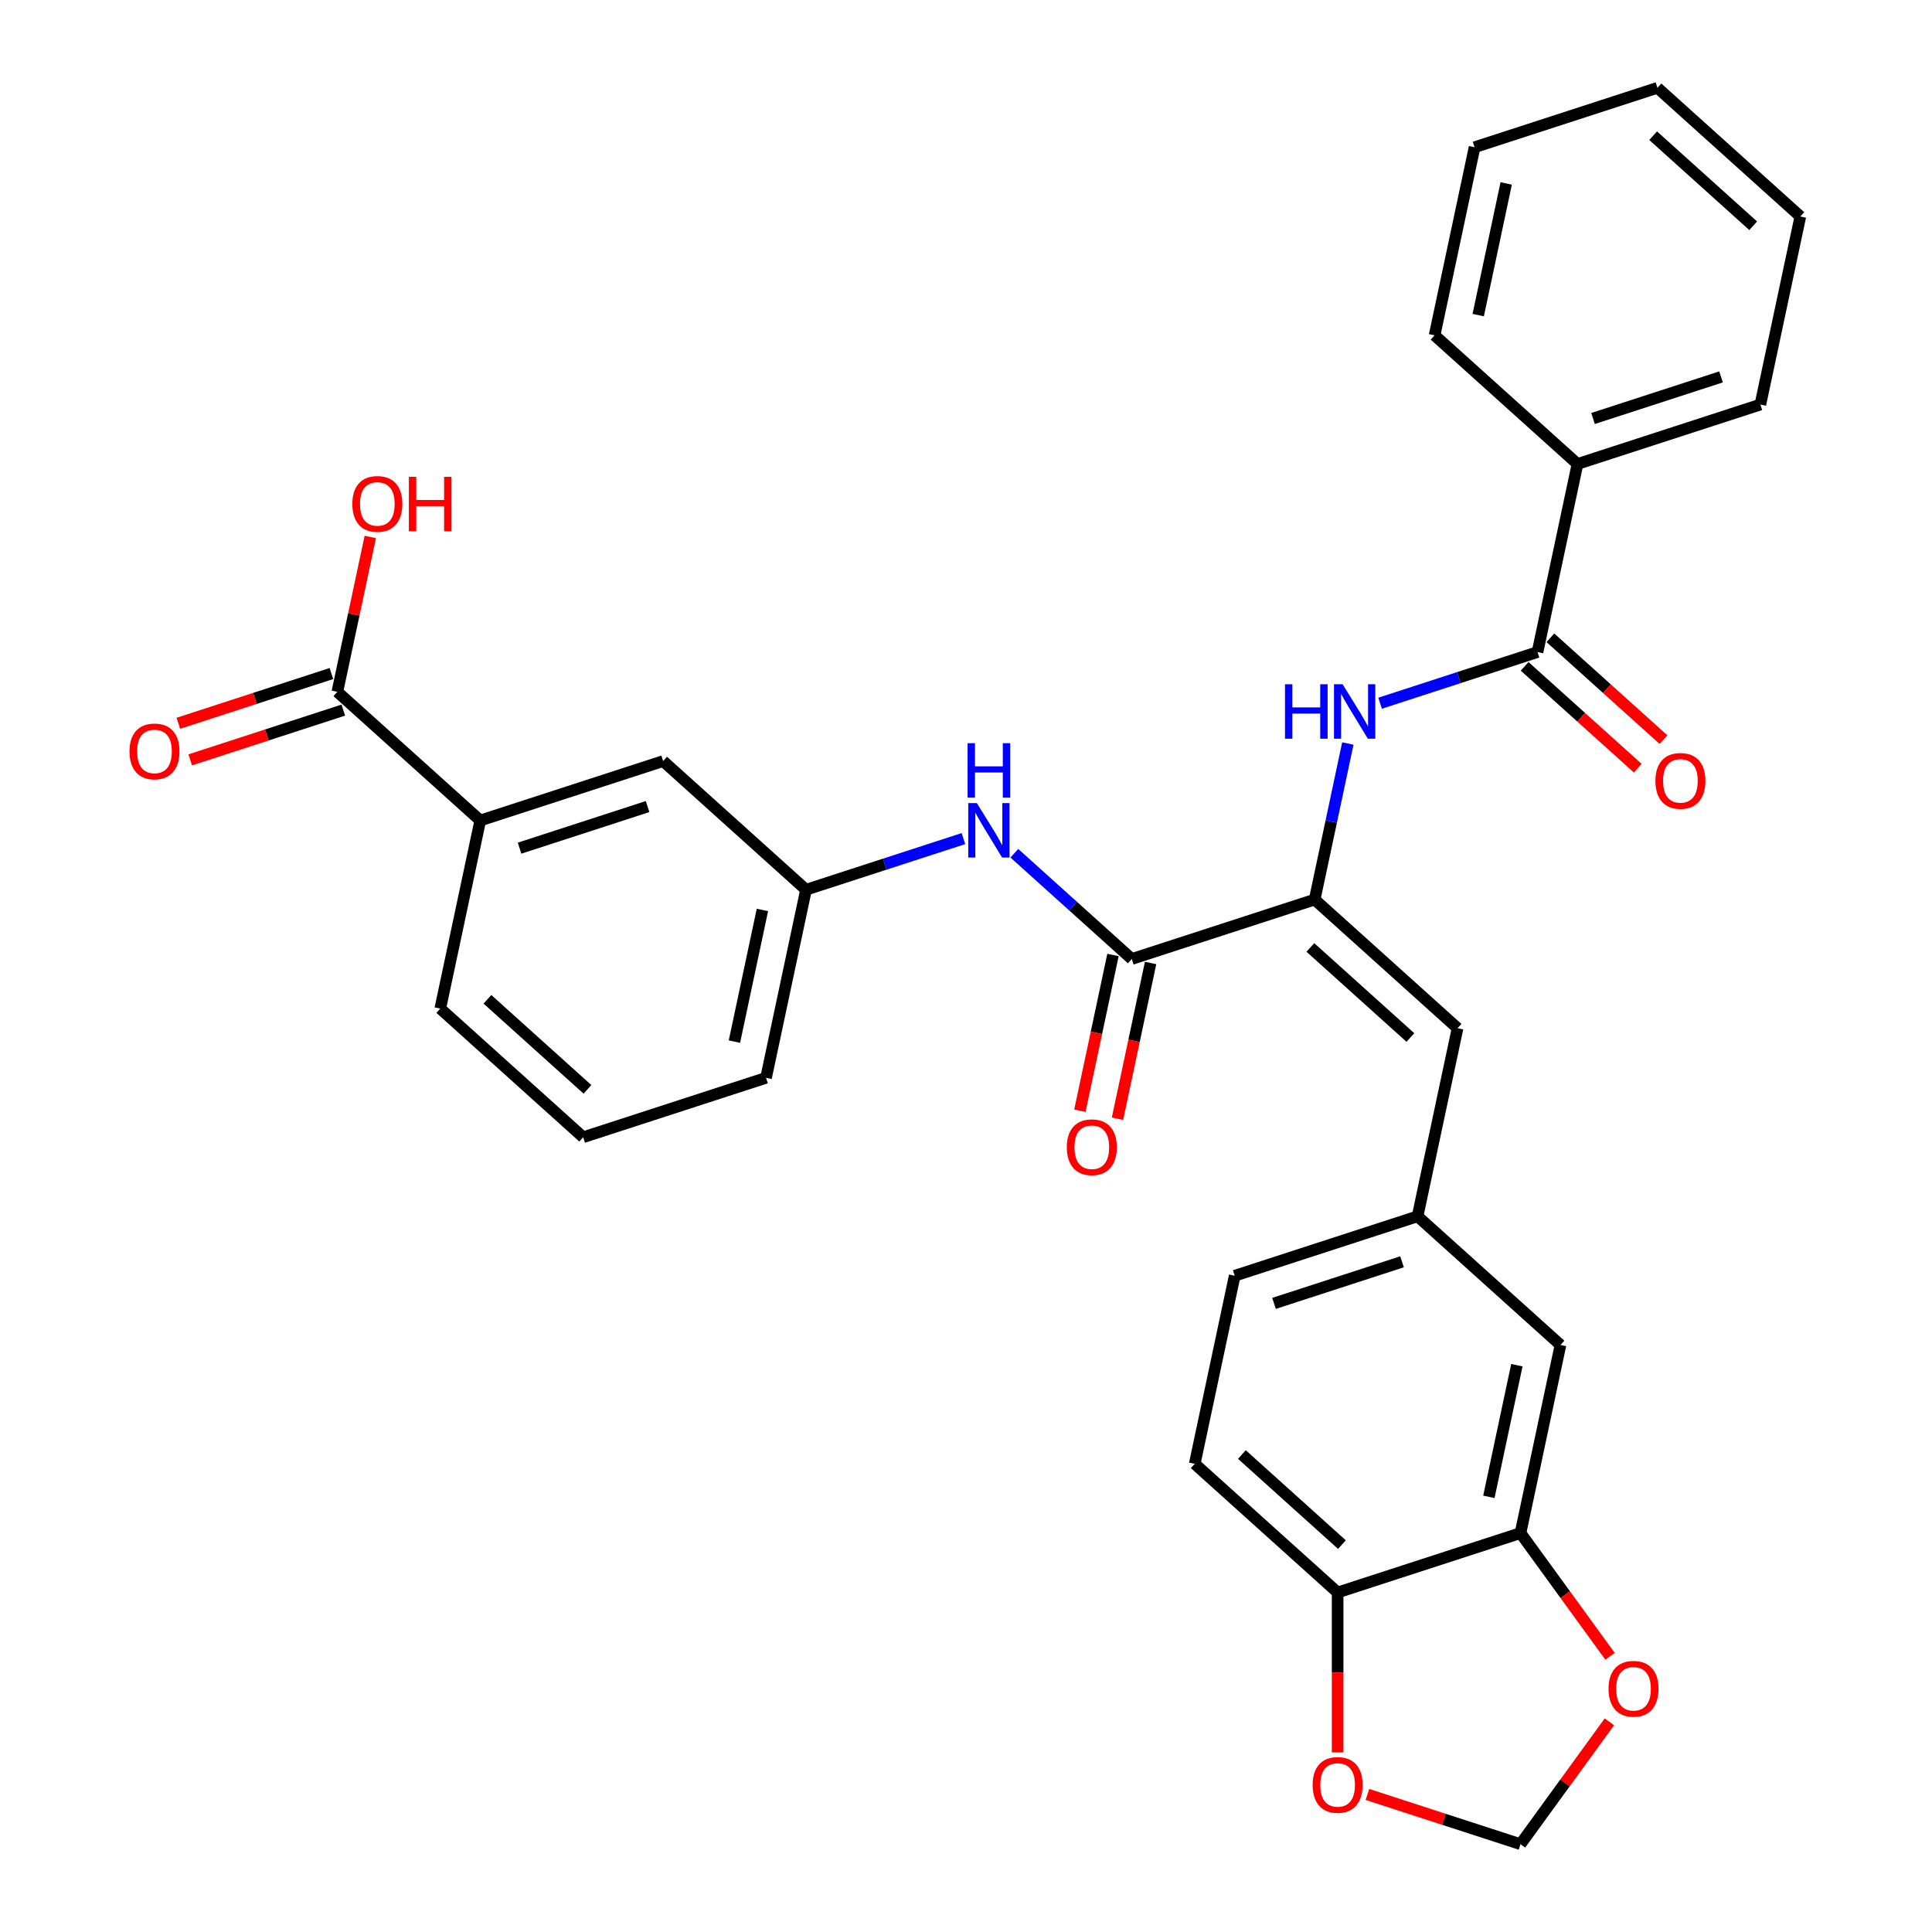 <?xml version='1.0' encoding='iso-8859-1'?>
<svg version='1.1' baseProfile='full'
              xmlns='http://www.w3.org/2000/svg'
                      xmlns:rdkit='http://www.rdkit.org/xml'
                      xmlns:xlink='http://www.w3.org/1999/xlink'
                  xml:space='preserve'
width='1000px' height='1000px' viewBox='0 0 1000 1000'>
<!-- END OF HEADER -->
<rect style='opacity:1.0;fill:#FFFFFF;stroke:none' width='1000' height='1000' x='0' y='0'> </rect>
<path class='bond-0' d='M 680.469,465.615 L 585.814,496.37' style='fill:none;fill-rule:evenodd;stroke:#000000;stroke-width:6px;stroke-linecap:butt;stroke-linejoin:miter;stroke-opacity:1' />
<path class='bond-1' d='M 680.469,465.615 L 689.053,425.23' style='fill:none;fill-rule:evenodd;stroke:#000000;stroke-width:6px;stroke-linecap:butt;stroke-linejoin:miter;stroke-opacity:1' />
<path class='bond-1' d='M 689.053,425.23 L 697.637,384.844' style='fill:none;fill-rule:evenodd;stroke:#0000FF;stroke-width:6px;stroke-linecap:butt;stroke-linejoin:miter;stroke-opacity:1' />
<path class='bond-3' d='M 680.469,465.615 L 754.431,532.211' style='fill:none;fill-rule:evenodd;stroke:#000000;stroke-width:6px;stroke-linecap:butt;stroke-linejoin:miter;stroke-opacity:1' />
<path class='bond-3' d='M 678.244,490.396 L 730.017,537.014' style='fill:none;fill-rule:evenodd;stroke:#000000;stroke-width:6px;stroke-linecap:butt;stroke-linejoin:miter;stroke-opacity:1' />
<path class='bond-4' d='M 585.814,496.37 L 555.421,469.004' style='fill:none;fill-rule:evenodd;stroke:#000000;stroke-width:6px;stroke-linecap:butt;stroke-linejoin:miter;stroke-opacity:1' />
<path class='bond-4' d='M 555.421,469.004 L 525.029,441.639' style='fill:none;fill-rule:evenodd;stroke:#0000FF;stroke-width:6px;stroke-linecap:butt;stroke-linejoin:miter;stroke-opacity:1' />
<path class='bond-15' d='M 576.078,494.301 L 567.511,534.606' style='fill:none;fill-rule:evenodd;stroke:#000000;stroke-width:6px;stroke-linecap:butt;stroke-linejoin:miter;stroke-opacity:1' />
<path class='bond-15' d='M 567.511,534.606 L 558.944,574.911' style='fill:none;fill-rule:evenodd;stroke:#FF0000;stroke-width:6px;stroke-linecap:butt;stroke-linejoin:miter;stroke-opacity:1' />
<path class='bond-15' d='M 595.549,498.439 L 586.982,538.745' style='fill:none;fill-rule:evenodd;stroke:#000000;stroke-width:6px;stroke-linecap:butt;stroke-linejoin:miter;stroke-opacity:1' />
<path class='bond-15' d='M 586.982,538.745 L 578.414,579.05' style='fill:none;fill-rule:evenodd;stroke:#FF0000;stroke-width:6px;stroke-linecap:butt;stroke-linejoin:miter;stroke-opacity:1' />
<path class='bond-2' d='M 714.338,363.982 L 755.077,350.745' style='fill:none;fill-rule:evenodd;stroke:#0000FF;stroke-width:6px;stroke-linecap:butt;stroke-linejoin:miter;stroke-opacity:1' />
<path class='bond-2' d='M 755.077,350.745 L 795.816,337.508' style='fill:none;fill-rule:evenodd;stroke:#000000;stroke-width:6px;stroke-linecap:butt;stroke-linejoin:miter;stroke-opacity:1' />
<path class='bond-17' d='M 789.156,344.904 L 818.424,371.257' style='fill:none;fill-rule:evenodd;stroke:#000000;stroke-width:6px;stroke-linecap:butt;stroke-linejoin:miter;stroke-opacity:1' />
<path class='bond-17' d='M 818.424,371.257 L 847.692,397.61' style='fill:none;fill-rule:evenodd;stroke:#FF0000;stroke-width:6px;stroke-linecap:butt;stroke-linejoin:miter;stroke-opacity:1' />
<path class='bond-17' d='M 802.476,330.112 L 831.744,356.465' style='fill:none;fill-rule:evenodd;stroke:#000000;stroke-width:6px;stroke-linecap:butt;stroke-linejoin:miter;stroke-opacity:1' />
<path class='bond-17' d='M 831.744,356.465 L 861.011,382.818' style='fill:none;fill-rule:evenodd;stroke:#FF0000;stroke-width:6px;stroke-linecap:butt;stroke-linejoin:miter;stroke-opacity:1' />
<path class='bond-18' d='M 795.816,337.508 L 816.509,240.157' style='fill:none;fill-rule:evenodd;stroke:#000000;stroke-width:6px;stroke-linecap:butt;stroke-linejoin:miter;stroke-opacity:1' />
<path class='bond-10' d='M 754.431,532.211 L 733.738,629.562' style='fill:none;fill-rule:evenodd;stroke:#000000;stroke-width:6px;stroke-linecap:butt;stroke-linejoin:miter;stroke-opacity:1' />
<path class='bond-14' d='M 498.674,434.055 L 457.935,447.292' style='fill:none;fill-rule:evenodd;stroke:#0000FF;stroke-width:6px;stroke-linecap:butt;stroke-linejoin:miter;stroke-opacity:1' />
<path class='bond-14' d='M 457.935,447.292 L 417.196,460.529' style='fill:none;fill-rule:evenodd;stroke:#000000;stroke-width:6px;stroke-linecap:butt;stroke-linejoin:miter;stroke-opacity:1' />
<path class='bond-5' d='M 174.617,358.092 L 248.579,424.688' style='fill:none;fill-rule:evenodd;stroke:#000000;stroke-width:6px;stroke-linecap:butt;stroke-linejoin:miter;stroke-opacity:1' />
<path class='bond-19' d='M 171.541,348.627 L 131.927,361.498' style='fill:none;fill-rule:evenodd;stroke:#000000;stroke-width:6px;stroke-linecap:butt;stroke-linejoin:miter;stroke-opacity:1' />
<path class='bond-19' d='M 131.927,361.498 L 92.313,374.37' style='fill:none;fill-rule:evenodd;stroke:#FF0000;stroke-width:6px;stroke-linecap:butt;stroke-linejoin:miter;stroke-opacity:1' />
<path class='bond-19' d='M 177.692,367.558 L 138.078,380.429' style='fill:none;fill-rule:evenodd;stroke:#000000;stroke-width:6px;stroke-linecap:butt;stroke-linejoin:miter;stroke-opacity:1' />
<path class='bond-19' d='M 138.078,380.429 L 98.464,393.301' style='fill:none;fill-rule:evenodd;stroke:#FF0000;stroke-width:6px;stroke-linecap:butt;stroke-linejoin:miter;stroke-opacity:1' />
<path class='bond-21' d='M 174.617,358.092 L 183.137,318.006' style='fill:none;fill-rule:evenodd;stroke:#000000;stroke-width:6px;stroke-linecap:butt;stroke-linejoin:miter;stroke-opacity:1' />
<path class='bond-21' d='M 183.137,318.006 L 191.658,277.919' style='fill:none;fill-rule:evenodd;stroke:#FF0000;stroke-width:6px;stroke-linecap:butt;stroke-linejoin:miter;stroke-opacity:1' />
<path class='bond-6' d='M 787.008,793.509 L 807.7,696.158' style='fill:none;fill-rule:evenodd;stroke:#000000;stroke-width:6px;stroke-linecap:butt;stroke-linejoin:miter;stroke-opacity:1' />
<path class='bond-6' d='M 770.641,774.768 L 785.126,706.622' style='fill:none;fill-rule:evenodd;stroke:#000000;stroke-width:6px;stroke-linecap:butt;stroke-linejoin:miter;stroke-opacity:1' />
<path class='bond-9' d='M 787.008,793.509 L 810.177,825.398' style='fill:none;fill-rule:evenodd;stroke:#000000;stroke-width:6px;stroke-linecap:butt;stroke-linejoin:miter;stroke-opacity:1' />
<path class='bond-9' d='M 810.177,825.398 L 833.345,857.287' style='fill:none;fill-rule:evenodd;stroke:#FF0000;stroke-width:6px;stroke-linecap:butt;stroke-linejoin:miter;stroke-opacity:1' />
<path class='bond-31' d='M 787.008,793.509 L 692.353,824.264' style='fill:none;fill-rule:evenodd;stroke:#000000;stroke-width:6px;stroke-linecap:butt;stroke-linejoin:miter;stroke-opacity:1' />
<path class='bond-7' d='M 248.579,424.688 L 343.234,393.933' style='fill:none;fill-rule:evenodd;stroke:#000000;stroke-width:6px;stroke-linecap:butt;stroke-linejoin:miter;stroke-opacity:1' />
<path class='bond-7' d='M 268.928,439.006 L 335.187,417.477' style='fill:none;fill-rule:evenodd;stroke:#000000;stroke-width:6px;stroke-linecap:butt;stroke-linejoin:miter;stroke-opacity:1' />
<path class='bond-34' d='M 248.579,424.688 L 227.886,522.04' style='fill:none;fill-rule:evenodd;stroke:#000000;stroke-width:6px;stroke-linecap:butt;stroke-linejoin:miter;stroke-opacity:1' />
<path class='bond-8' d='M 692.353,824.264 L 618.391,757.668' style='fill:none;fill-rule:evenodd;stroke:#000000;stroke-width:6px;stroke-linecap:butt;stroke-linejoin:miter;stroke-opacity:1' />
<path class='bond-8' d='M 694.578,799.482 L 642.804,752.865' style='fill:none;fill-rule:evenodd;stroke:#000000;stroke-width:6px;stroke-linecap:butt;stroke-linejoin:miter;stroke-opacity:1' />
<path class='bond-11' d='M 692.353,824.264 L 692.353,865.657' style='fill:none;fill-rule:evenodd;stroke:#000000;stroke-width:6px;stroke-linecap:butt;stroke-linejoin:miter;stroke-opacity:1' />
<path class='bond-11' d='M 692.353,865.657 L 692.353,907.05' style='fill:none;fill-rule:evenodd;stroke:#FF0000;stroke-width:6px;stroke-linecap:butt;stroke-linejoin:miter;stroke-opacity:1' />
<path class='bond-12' d='M 833.027,891.205 L 810.017,922.875' style='fill:none;fill-rule:evenodd;stroke:#FF0000;stroke-width:6px;stroke-linecap:butt;stroke-linejoin:miter;stroke-opacity:1' />
<path class='bond-12' d='M 810.017,922.875 L 787.008,954.545' style='fill:none;fill-rule:evenodd;stroke:#000000;stroke-width:6px;stroke-linecap:butt;stroke-linejoin:miter;stroke-opacity:1' />
<path class='bond-13' d='M 733.738,629.562 L 807.7,696.158' style='fill:none;fill-rule:evenodd;stroke:#000000;stroke-width:6px;stroke-linecap:butt;stroke-linejoin:miter;stroke-opacity:1' />
<path class='bond-22' d='M 733.738,629.562 L 639.083,660.317' style='fill:none;fill-rule:evenodd;stroke:#000000;stroke-width:6px;stroke-linecap:butt;stroke-linejoin:miter;stroke-opacity:1' />
<path class='bond-22' d='M 725.691,653.106 L 659.433,674.635' style='fill:none;fill-rule:evenodd;stroke:#000000;stroke-width:6px;stroke-linecap:butt;stroke-linejoin:miter;stroke-opacity:1' />
<path class='bond-32' d='M 707.779,928.803 L 747.394,941.674' style='fill:none;fill-rule:evenodd;stroke:#FF0000;stroke-width:6px;stroke-linecap:butt;stroke-linejoin:miter;stroke-opacity:1' />
<path class='bond-32' d='M 747.394,941.674 L 787.008,954.545' style='fill:none;fill-rule:evenodd;stroke:#000000;stroke-width:6px;stroke-linecap:butt;stroke-linejoin:miter;stroke-opacity:1' />
<path class='bond-16' d='M 417.196,460.529 L 343.234,393.933' style='fill:none;fill-rule:evenodd;stroke:#000000;stroke-width:6px;stroke-linecap:butt;stroke-linejoin:miter;stroke-opacity:1' />
<path class='bond-25' d='M 417.196,460.529 L 396.504,557.88' style='fill:none;fill-rule:evenodd;stroke:#000000;stroke-width:6px;stroke-linecap:butt;stroke-linejoin:miter;stroke-opacity:1' />
<path class='bond-25' d='M 394.622,470.993 L 380.137,539.139' style='fill:none;fill-rule:evenodd;stroke:#000000;stroke-width:6px;stroke-linecap:butt;stroke-linejoin:miter;stroke-opacity:1' />
<path class='bond-26' d='M 816.509,240.157 L 911.164,209.402' style='fill:none;fill-rule:evenodd;stroke:#000000;stroke-width:6px;stroke-linecap:butt;stroke-linejoin:miter;stroke-opacity:1' />
<path class='bond-26' d='M 824.556,216.613 L 890.814,195.084' style='fill:none;fill-rule:evenodd;stroke:#000000;stroke-width:6px;stroke-linecap:butt;stroke-linejoin:miter;stroke-opacity:1' />
<path class='bond-27' d='M 816.509,240.157 L 742.546,173.561' style='fill:none;fill-rule:evenodd;stroke:#000000;stroke-width:6px;stroke-linecap:butt;stroke-linejoin:miter;stroke-opacity:1' />
<path class='bond-20' d='M 618.391,757.668 L 639.083,660.317' style='fill:none;fill-rule:evenodd;stroke:#000000;stroke-width:6px;stroke-linecap:butt;stroke-linejoin:miter;stroke-opacity:1' />
<path class='bond-23' d='M 227.886,522.04 L 301.849,588.636' style='fill:none;fill-rule:evenodd;stroke:#000000;stroke-width:6px;stroke-linecap:butt;stroke-linejoin:miter;stroke-opacity:1' />
<path class='bond-23' d='M 252.3,517.237 L 304.074,563.854' style='fill:none;fill-rule:evenodd;stroke:#000000;stroke-width:6px;stroke-linecap:butt;stroke-linejoin:miter;stroke-opacity:1' />
<path class='bond-24' d='M 301.849,588.636 L 396.504,557.88' style='fill:none;fill-rule:evenodd;stroke:#000000;stroke-width:6px;stroke-linecap:butt;stroke-linejoin:miter;stroke-opacity:1' />
<path class='bond-29' d='M 911.164,209.402 L 931.856,112.05' style='fill:none;fill-rule:evenodd;stroke:#000000;stroke-width:6px;stroke-linecap:butt;stroke-linejoin:miter;stroke-opacity:1' />
<path class='bond-28' d='M 742.546,173.561 L 763.239,76.21' style='fill:none;fill-rule:evenodd;stroke:#000000;stroke-width:6px;stroke-linecap:butt;stroke-linejoin:miter;stroke-opacity:1' />
<path class='bond-28' d='M 765.121,163.097 L 779.605,94.951' style='fill:none;fill-rule:evenodd;stroke:#000000;stroke-width:6px;stroke-linecap:butt;stroke-linejoin:miter;stroke-opacity:1' />
<path class='bond-30' d='M 763.239,76.21 L 857.894,45.455' style='fill:none;fill-rule:evenodd;stroke:#000000;stroke-width:6px;stroke-linecap:butt;stroke-linejoin:miter;stroke-opacity:1' />
<path class='bond-33' d='M 931.856,112.05 L 857.894,45.455' style='fill:none;fill-rule:evenodd;stroke:#000000;stroke-width:6px;stroke-linecap:butt;stroke-linejoin:miter;stroke-opacity:1' />
<path class='bond-33' d='M 907.443,116.854 L 855.669,70.236' style='fill:none;fill-rule:evenodd;stroke:#000000;stroke-width:6px;stroke-linecap:butt;stroke-linejoin:miter;stroke-opacity:1' />
<path  class='atom-2' d='M 665.113 354.17
L 668.935 354.17
L 668.935 366.153
L 683.346 366.153
L 683.346 354.17
L 687.168 354.17
L 687.168 382.356
L 683.346 382.356
L 683.346 369.338
L 668.935 369.338
L 668.935 382.356
L 665.113 382.356
L 665.113 354.17
' fill='#0000FF'/>
<path  class='atom-2' d='M 694.931 354.17
L 704.167 369.099
Q 705.082 370.572, 706.555 373.24
Q 708.028 375.907, 708.108 376.066
L 708.108 354.17
L 711.85 354.17
L 711.85 382.356
L 707.989 382.356
L 698.076 366.034
Q 696.921 364.123, 695.687 361.934
Q 694.493 359.744, 694.135 359.067
L 694.135 382.356
L 690.472 382.356
L 690.472 354.17
L 694.931 354.17
' fill='#0000FF'/>
<path  class='atom-5' d='M 505.621 415.681
L 514.857 430.61
Q 515.773 432.083, 517.246 434.75
Q 518.719 437.417, 518.798 437.577
L 518.798 415.681
L 522.54 415.681
L 522.54 443.867
L 518.679 443.867
L 508.766 427.545
Q 507.611 425.634, 506.377 423.444
Q 505.183 421.254, 504.825 420.578
L 504.825 443.867
L 501.162 443.867
L 501.162 415.681
L 505.621 415.681
' fill='#0000FF'/>
<path  class='atom-5' d='M 500.824 384.677
L 504.646 384.677
L 504.646 396.66
L 519.057 396.66
L 519.057 384.677
L 522.879 384.677
L 522.879 412.862
L 519.057 412.862
L 519.057 399.844
L 504.646 399.844
L 504.646 412.862
L 500.824 412.862
L 500.824 384.677
' fill='#0000FF'/>
<path  class='atom-10' d='M 832.569 874.107
Q 832.569 867.339, 835.913 863.557
Q 839.258 859.775, 845.508 859.775
Q 851.758 859.775, 855.102 863.557
Q 858.446 867.339, 858.446 874.107
Q 858.446 880.954, 855.062 884.856
Q 851.678 888.717, 845.508 888.717
Q 839.297 888.717, 835.913 884.856
Q 832.569 880.994, 832.569 874.107
M 845.508 885.532
Q 849.807 885.532, 852.116 882.666
Q 854.465 879.76, 854.465 874.107
Q 854.465 868.573, 852.116 865.786
Q 849.807 862.96, 845.508 862.96
Q 841.208 862.96, 838.859 865.747
Q 836.55 868.533, 836.55 874.107
Q 836.55 879.8, 838.859 882.666
Q 841.208 885.532, 845.508 885.532
' fill='#FF0000'/>
<path  class='atom-12' d='M 679.414 923.87
Q 679.414 917.102, 682.759 913.32
Q 686.103 909.538, 692.353 909.538
Q 698.603 909.538, 701.947 913.32
Q 705.291 917.102, 705.291 923.87
Q 705.291 930.717, 701.907 934.619
Q 698.524 938.48, 692.353 938.48
Q 686.142 938.48, 682.759 934.619
Q 679.414 930.757, 679.414 923.87
M 692.353 935.295
Q 696.652 935.295, 698.961 932.429
Q 701.31 929.523, 701.31 923.87
Q 701.31 918.336, 698.961 915.549
Q 696.652 912.723, 692.353 912.723
Q 688.053 912.723, 685.705 915.51
Q 683.396 918.296, 683.396 923.87
Q 683.396 929.563, 685.705 932.429
Q 688.053 935.295, 692.353 935.295
' fill='#FF0000'/>
<path  class='atom-16' d='M 552.183 593.801
Q 552.183 587.033, 555.527 583.251
Q 558.871 579.469, 565.121 579.469
Q 571.371 579.469, 574.715 583.251
Q 578.059 587.033, 578.059 593.801
Q 578.059 600.648, 574.675 604.549
Q 571.292 608.411, 565.121 608.411
Q 558.911 608.411, 555.527 604.549
Q 552.183 600.688, 552.183 593.801
M 565.121 605.226
Q 569.42 605.226, 571.729 602.36
Q 574.078 599.454, 574.078 593.801
Q 574.078 588.267, 571.729 585.48
Q 569.42 582.654, 565.121 582.654
Q 560.821 582.654, 558.473 585.44
Q 556.164 588.227, 556.164 593.801
Q 556.164 599.494, 558.473 602.36
Q 560.821 605.226, 565.121 605.226
' fill='#FF0000'/>
<path  class='atom-18' d='M 856.84 404.184
Q 856.84 397.416, 860.184 393.634
Q 863.528 389.852, 869.778 389.852
Q 876.029 389.852, 879.373 393.634
Q 882.717 397.416, 882.717 404.184
Q 882.717 411.031, 879.333 414.933
Q 875.949 418.794, 869.778 418.794
Q 863.568 418.794, 860.184 414.933
Q 856.84 411.071, 856.84 404.184
M 869.778 415.609
Q 874.078 415.609, 876.387 412.743
Q 878.736 409.837, 878.736 404.184
Q 878.736 398.65, 876.387 395.863
Q 874.078 393.037, 869.778 393.037
Q 865.479 393.037, 863.13 395.824
Q 860.821 398.61, 860.821 404.184
Q 860.821 409.877, 863.13 412.743
Q 865.479 415.609, 869.778 415.609
' fill='#FF0000'/>
<path  class='atom-20' d='M 67.023 388.927
Q 67.023 382.16, 70.368 378.378
Q 73.712 374.596, 79.962 374.596
Q 86.212 374.596, 89.556 378.378
Q 92.9 382.16, 92.9 388.927
Q 92.9 395.775, 89.516 399.676
Q 86.132 403.538, 79.962 403.538
Q 73.751 403.538, 70.368 399.676
Q 67.023 395.815, 67.023 388.927
M 79.962 400.353
Q 84.261 400.353, 86.57 397.487
Q 88.919 394.58, 88.919 388.927
Q 88.919 383.394, 86.57 380.607
Q 84.261 377.78, 79.962 377.78
Q 75.662 377.78, 73.314 380.567
Q 71.005 383.354, 71.005 388.927
Q 71.005 394.62, 73.314 397.487
Q 75.662 400.353, 79.962 400.353
' fill='#FF0000'/>
<path  class='atom-22' d='M 182.371 260.821
Q 182.371 254.053, 185.715 250.271
Q 189.059 246.489, 195.309 246.489
Q 201.56 246.489, 204.904 250.271
Q 208.248 254.053, 208.248 260.821
Q 208.248 267.668, 204.864 271.57
Q 201.48 275.431, 195.309 275.431
Q 189.099 275.431, 185.715 271.57
Q 182.371 267.708, 182.371 260.821
M 195.309 272.247
Q 199.609 272.247, 201.918 269.38
Q 204.267 266.474, 204.267 260.821
Q 204.267 255.287, 201.918 252.501
Q 199.609 249.674, 195.309 249.674
Q 191.01 249.674, 188.661 252.461
Q 186.352 255.247, 186.352 260.821
Q 186.352 266.514, 188.661 269.38
Q 191.01 272.247, 195.309 272.247
' fill='#FF0000'/>
<path  class='atom-22' d='M 211.632 246.808
L 215.454 246.808
L 215.454 258.791
L 229.865 258.791
L 229.865 246.808
L 233.687 246.808
L 233.687 274.993
L 229.865 274.993
L 229.865 261.975
L 215.454 261.975
L 215.454 274.993
L 211.632 274.993
L 211.632 246.808
' fill='#FF0000'/>
</svg>
